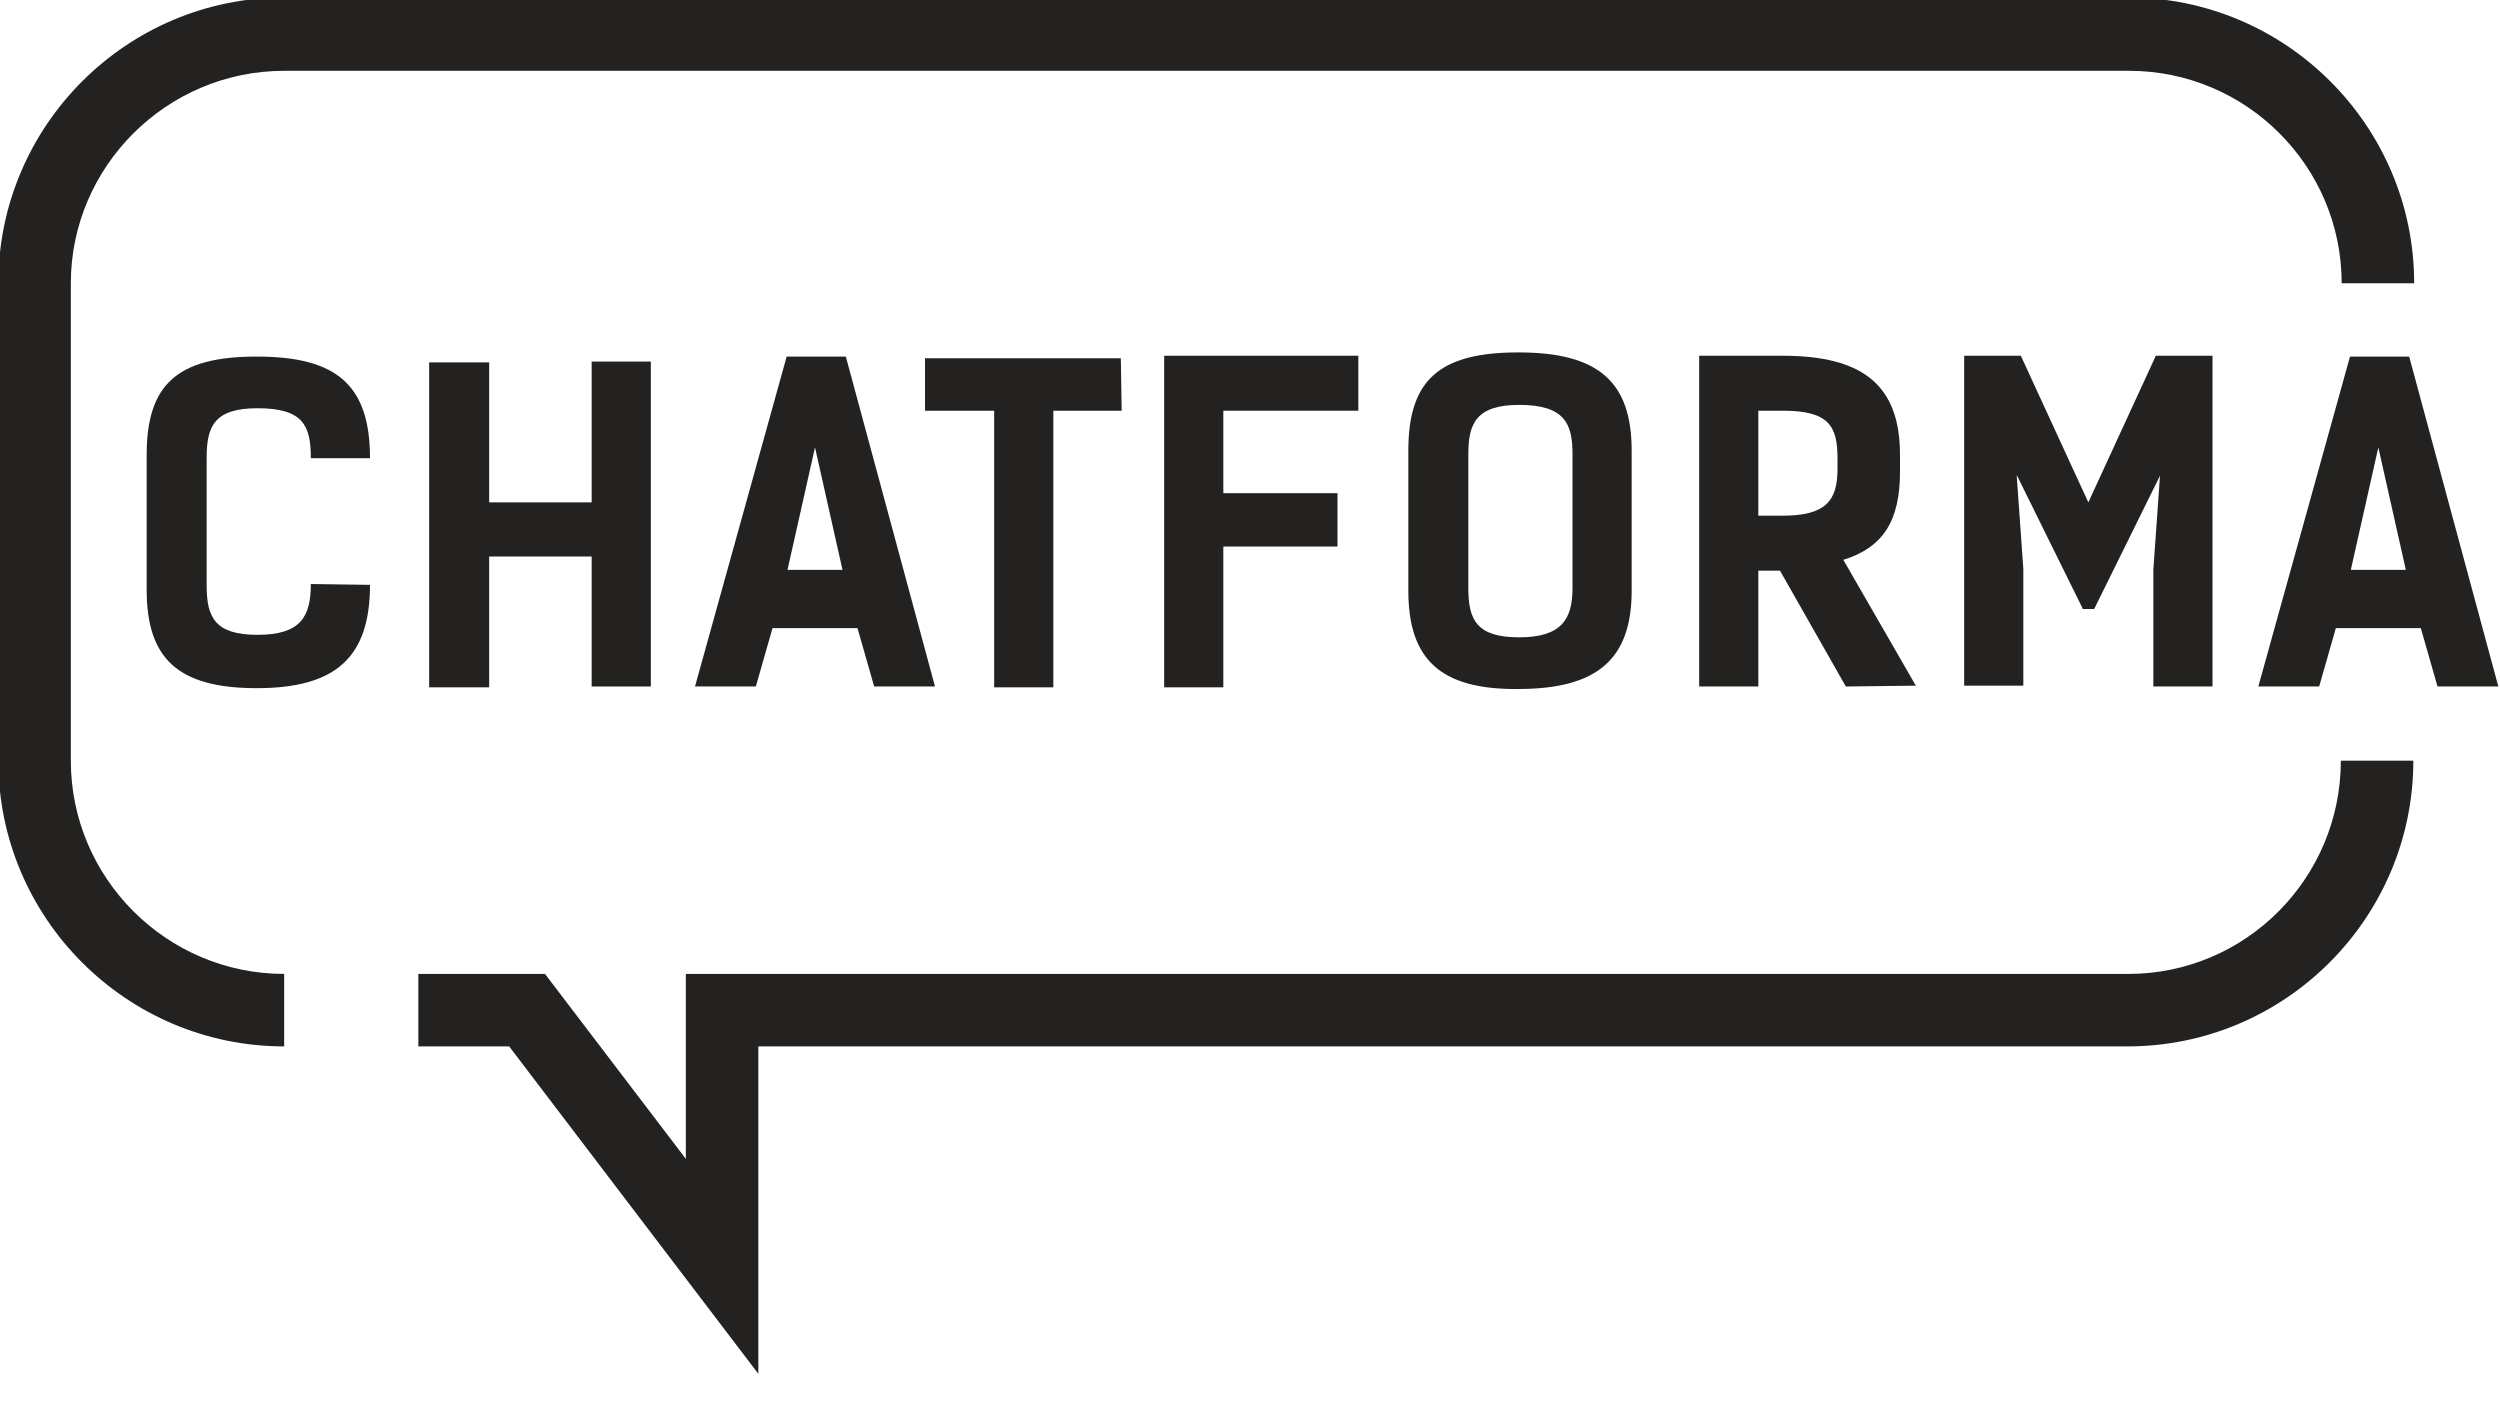 <svg width="132" height="74" viewBox="0 0 132 74" fill="none" xmlns="http://www.w3.org/2000/svg">
<g clip-path="url(#clip0)">
<path d="M15.004 55.25C6.688 55.25 -0.088 48.476 -0.088 40.162V14.956C-0.088 6.642 6.688 -0.132 15.004 -0.132H112.376C120.692 -0.132 127.468 6.642 127.468 14.956H123.64C123.64 8.754 118.58 3.739 112.42 3.739H15.004C8.8 3.739 3.74 8.798 3.74 14.956V40.162C3.74 46.364 8.8 51.423 15.004 51.423V55.25Z" fill="#232221"/>
<path d="M40.04 72.537L26.884 55.25H22.088V51.423H28.776L36.212 61.188V51.423H112.376C118.58 51.423 123.596 46.364 123.596 40.162H127.424C127.424 48.476 120.648 55.25 112.332 55.25H40.04V72.537Z" fill="#232221"/>
<path d="M19.536 30.88C19.536 34.707 17.732 36.335 13.552 36.335C9.372 36.335 7.744 34.751 7.744 31.144V24.018C7.744 20.323 9.328 18.827 13.552 18.827C17.776 18.827 19.536 20.323 19.536 24.194H16.412C16.412 22.478 16.016 21.555 13.596 21.555C11.308 21.555 10.912 22.522 10.912 24.15V30.924C10.912 32.596 11.352 33.519 13.596 33.519C15.884 33.519 16.412 32.552 16.412 30.836L19.536 30.88Z" fill="#232221"/>
<path d="M34.364 36.247H31.24V29.384H25.828V36.291H22.66V19.135H25.828V26.525H31.24V19.091H34.364V36.247Z" fill="#232221"/>
<path d="M49.368 36.247H46.156L45.276 33.167H40.788L39.908 36.247H36.696L41.536 18.827H44.66L49.368 36.247ZM44.484 30.088L43.032 23.622L41.58 30.088H44.484Z" fill="#232221"/>
<path d="M59.224 21.686H55.616V36.291H52.492V21.686H48.84V18.915H59.18L59.224 21.686Z" fill="#232221"/>
<path d="M71.72 21.686H64.592V26.041H70.62V28.857H64.592V36.291H61.468V18.783H71.72V21.686Z" fill="#232221"/>
<path d="M74.36 31.188V23.798C74.36 20.103 75.944 18.607 80.168 18.607C84.392 18.607 86.152 20.147 86.152 23.798V31.188C86.152 34.795 84.348 36.379 80.168 36.379C76.032 36.423 74.36 34.795 74.36 31.188ZM83.028 31.056V23.974C83.028 22.39 82.632 21.378 80.212 21.378C77.924 21.378 77.528 22.39 77.528 23.974V31.056C77.528 32.728 77.968 33.651 80.212 33.651C82.456 33.651 83.028 32.684 83.028 31.056Z" fill="#232221"/>
<path d="M97.46 36.247L93.984 30.132H92.84V36.247H89.716V18.783H94.116C98.34 18.783 100.32 20.323 100.32 24.018V24.898C100.32 27.493 99.44 28.901 97.328 29.56L101.156 36.203L97.46 36.247ZM94.116 27.229C96.404 27.229 97.02 26.437 97.02 24.766V24.194C97.02 22.522 96.58 21.686 94.16 21.686H92.84V27.229H94.116Z" fill="#232221"/>
<path d="M109.956 32.112L106.48 25.074L106.832 30.044V36.203H103.708V18.783H106.7L110.264 26.525L113.828 18.783H116.82V36.247H113.696V30.088L114.048 25.118L110.572 32.156H109.956V32.112V32.112Z" fill="#232221"/>
<path d="M131.912 36.247H128.7L127.82 33.167H123.332L122.452 36.247H119.24L124.08 18.827H127.204L131.912 36.247ZM127.028 30.088L125.576 23.622L124.124 30.088H127.028Z" fill="#232221"/>
</g>
<defs>
<clipPath id="clip0">
<rect width="132" height="73.021" fill="white"/>
</clipPath>
</defs>
</svg>
